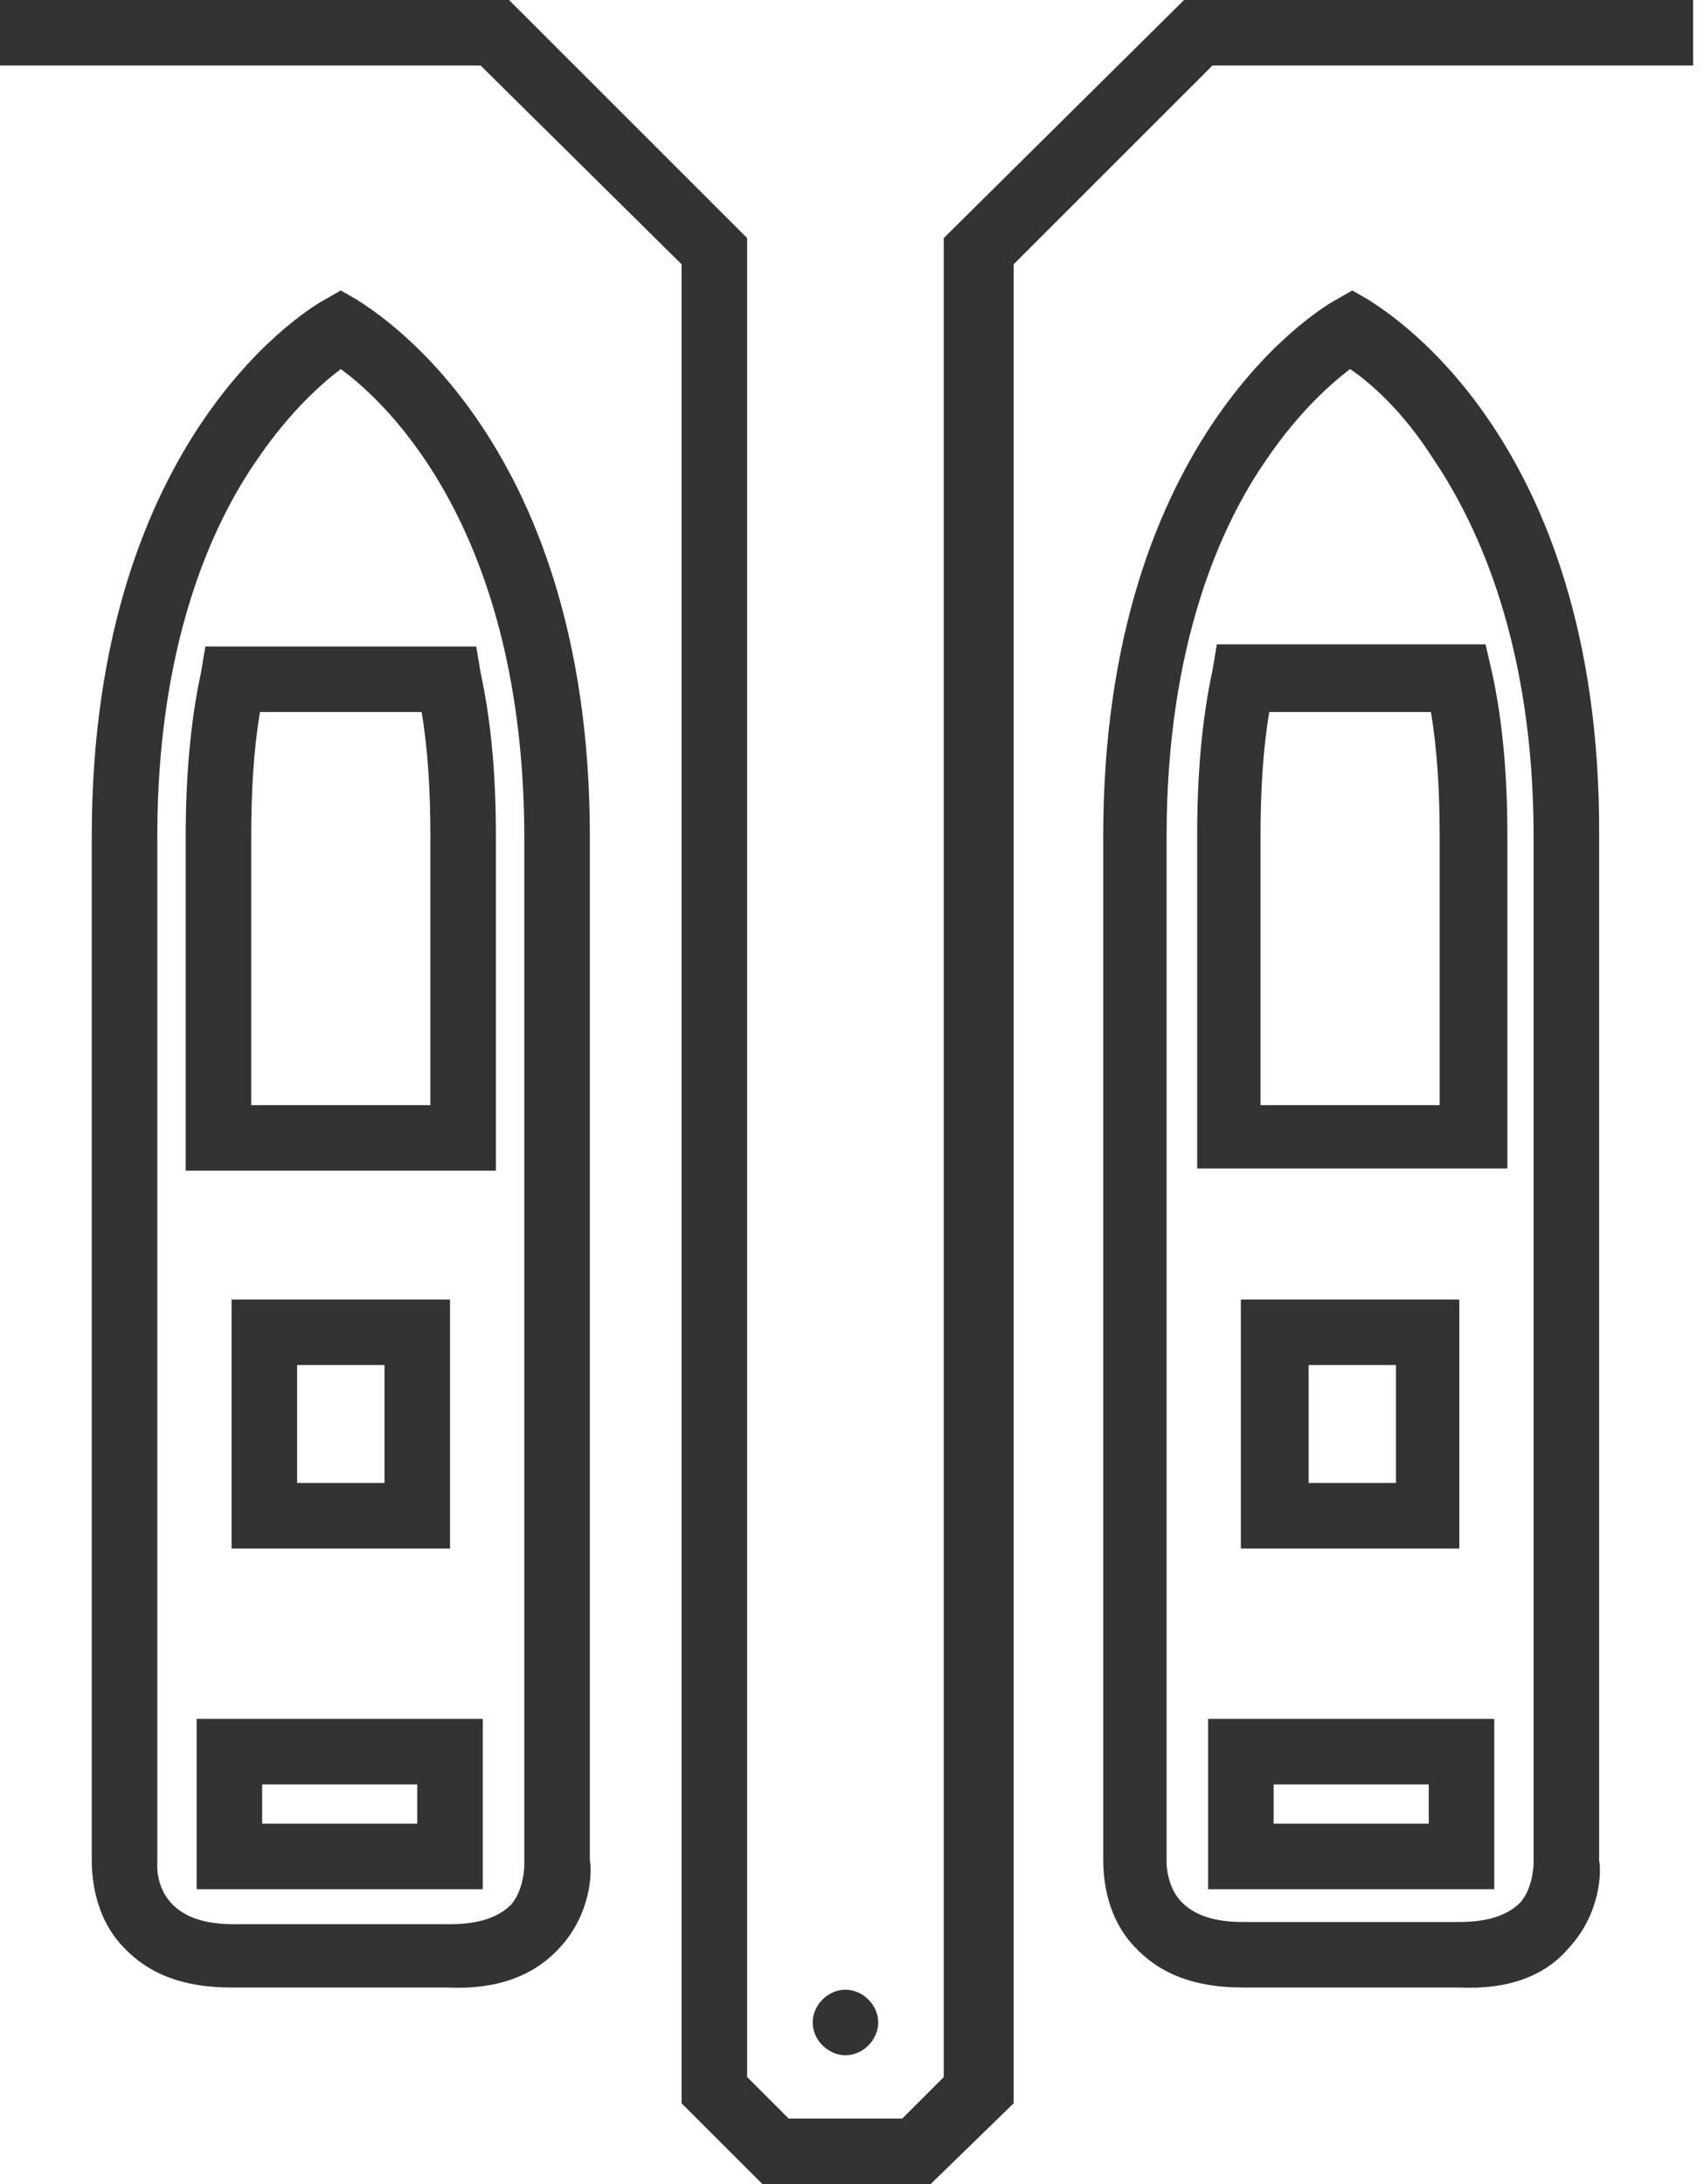 <?xml version="1.0" encoding="utf-8"?>
<!-- Generator: Adobe Illustrator 25.2.3, SVG Export Plug-In . SVG Version: 6.00 Build 0)  -->
<svg version="1.1" id="Layer_1" xmlns="http://www.w3.org/2000/svg" xmlns:xlink="http://www.w3.org/1999/xlink" x="0px" y="0px"
	 viewBox="0 0 78 100" style="enable-background:new 0 0 78 100;" xml:space="preserve">
<style type="text/css">
	.st0{fill-rule:evenodd;clip-rule:evenodd;fill:#333333;}
</style>
<g id="Page-1">
	<g id="OA-landing-page-1600px-v2" transform="translate(-787, -1637)">
		<g id="benefits" transform="translate(338, 1637)">
			<g id="dockage" transform="translate(449, 0)">
				<path id="Fill-6" class="st0" d="M38.7,91.1c-0.8,0-1.5,0.7-1.5,1.5s0.7,1.5,1.5,1.5s1.5-0.7,1.5-1.5S39.5,91.1,38.7,91.1
					L38.7,91.1z M57.7,38.3c0-2,0.1-3.9,0.4-5.7h7.4c0.3,1.8,0.4,3.7,0.4,5.7v12.3h-8.2V38.3z M69,38.3c0-2.7-0.2-5.2-0.7-7.5
					L68,29.5H55.7l-0.2,1.2c-0.5,2.3-0.7,4.9-0.7,7.5v15.3H69V38.3z M59.9,67.9h4v-5.4h-4V67.9z M56.8,70.9h10V59.5h-10V70.9z
					 M58.3,83.5h7.1v-1.8h-7.1V83.5z M55.3,86.5h13.1v-7.8H55.3V86.5z M53.4,85.3L53.4,85.3l0-47c0-8.8,2.5-14.3,4.6-17.3
					c1.5-2.2,3-3.5,3.8-4.1c0.9,0.6,2.4,1.9,3.8,4.1c2.1,3.1,4.6,8.6,4.6,17.3v46.9l0,0.1c0,0,0,1.1-0.6,1.8
					c-0.6,0.6-1.5,0.9-2.8,0.9h-9.9c-1.3,0-2.2-0.3-2.8-0.9C53.4,86.4,53.4,85.3,53.4,85.3L53.4,85.3z M71.8,89.2
					c1.5-1.6,1.5-3.6,1.4-4V38.3C73.3,19.7,63,14,62.6,13.7l-0.7-0.4l-0.7,0.4c-0.4,0.2-10.7,6-10.7,24.6v46.8c0,0.5,0,2.5,1.4,4
					c1.2,1.3,2.8,1.9,5,1.9h9.9C69,91.1,70.7,90.5,71.8,89.2L71.8,89.2z M11.5,38.3c0-2,0.1-3.9,0.4-5.7h7.4
					c0.3,1.8,0.4,3.7,0.4,5.7v12.3h-8.2V38.3z M22.7,38.3c0-2.7-0.2-5.2-0.7-7.5l-0.2-1.2H9.4l-0.2,1.2c-0.5,2.3-0.7,4.9-0.7,7.5
					v15.3h14.2V38.3z M13.6,67.9h4v-5.4h-4V67.9z M10.6,70.9h10V59.5h-10V70.9z M12,83.5h7.1v-1.8H12V83.5z M9,86.5h13.1v-7.8H9
					V86.5z M7.2,85.3L7.2,85.3l0-47c0-8.8,2.5-14.3,4.6-17.3c1.5-2.2,3-3.5,3.8-4.1c2.2,1.6,8.4,7.5,8.4,21.5v46.9l0,0.1
					c0,0,0,1.1-0.6,1.8c-0.6,0.6-1.5,0.9-2.8,0.9h-9.9c-1.3,0-2.2-0.3-2.8-0.9C7.1,86.4,7.2,85.3,7.2,85.3L7.2,85.3z M25.6,89.2
					c1.5-1.6,1.5-3.6,1.4-4V38.3C27,19.7,16.7,14,16.3,13.7l-0.7-0.4l-0.7,0.4c-0.4,0.2-10.7,6-10.7,24.6v46.8c0,0.5,0,2.5,1.4,4
					c1.2,1.3,2.8,1.9,5,1.9h9.9C22.7,91.1,24.4,90.5,25.6,89.2L25.6,89.2z M42.6,100h-7.7l-3.7-3.7V12.1L22,3H0V0h23.3l10.9,10.9
					v84.2l1.9,1.9h5.2l1.9-1.9V10.9L54.2,0h23.3v3h-22l-9.1,9.1v84.2L42.6,100z"/>
			</g>
		</g>
	</g>
</g>
</svg>
